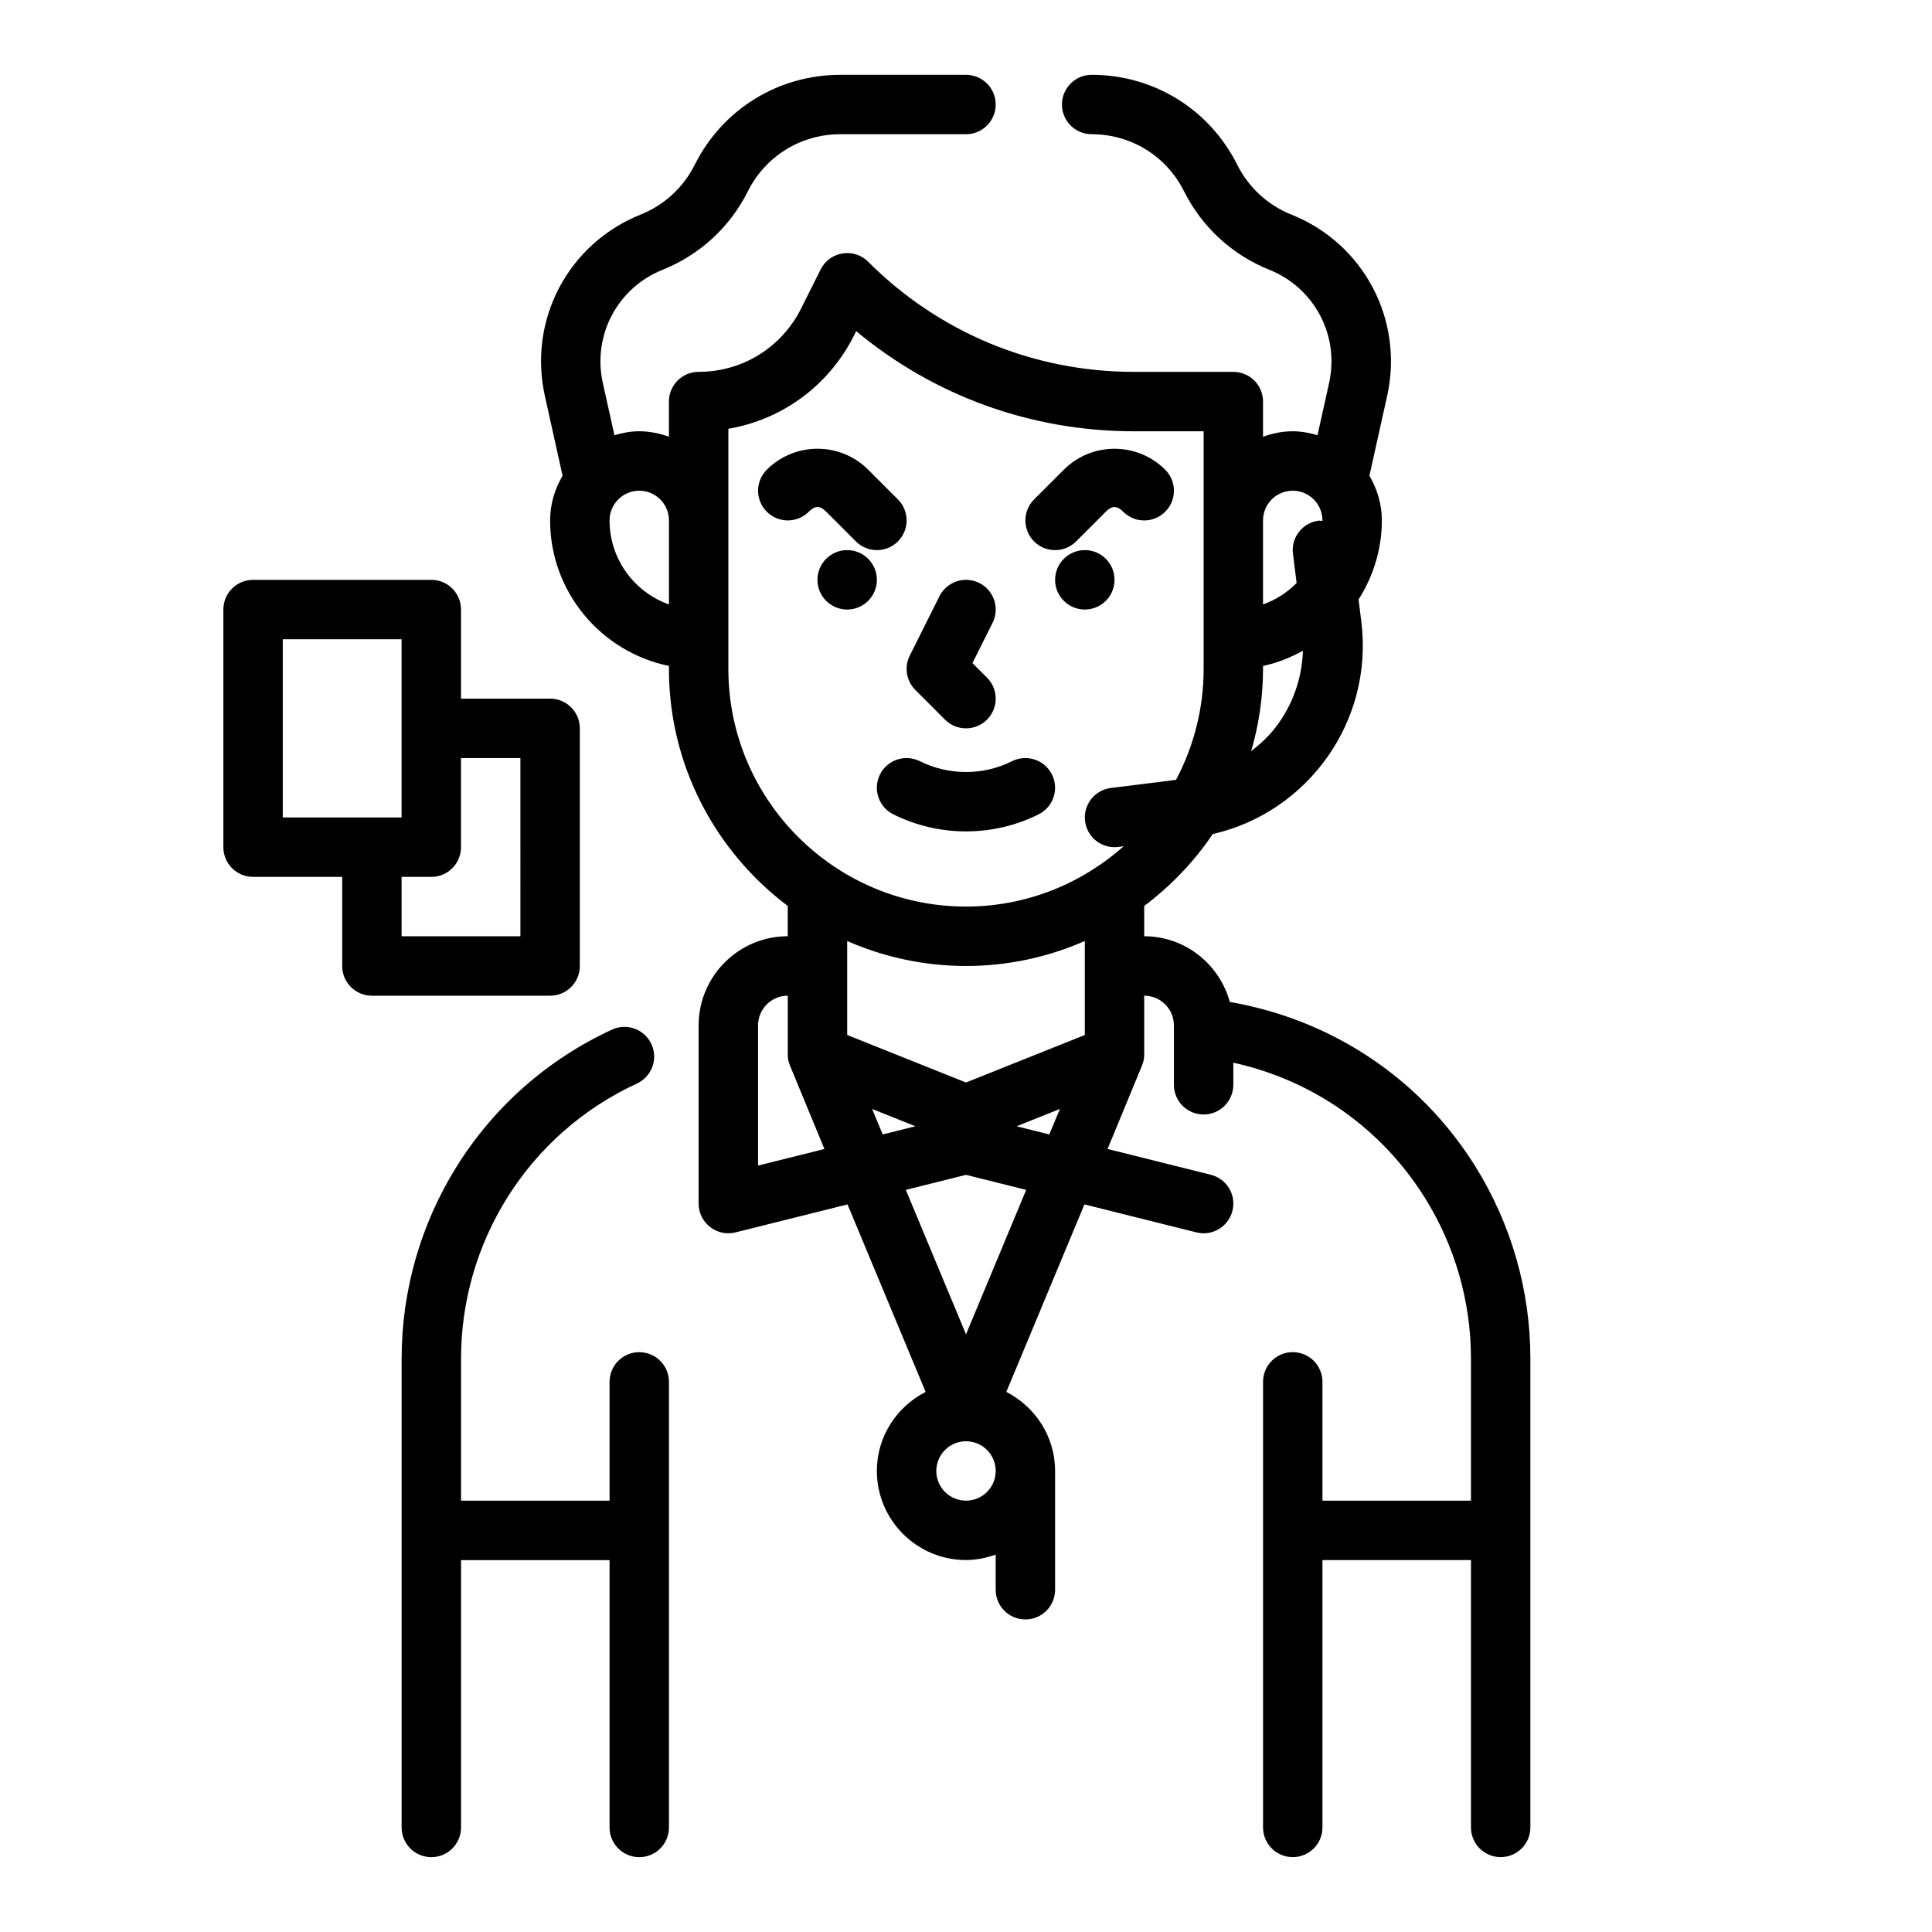 <?xml version="1.0" encoding="UTF-8"?>
<!-- Uploaded to: SVG Repo, www.svgrepo.com, Generator: SVG Repo Mixer Tools -->
<svg fill="#000000" width="800px" height="800px" version="1.1" viewBox="144 144 512 512" xmlns="http://www.w3.org/2000/svg">
 <g>
  <path d="m446.55 426.61c0.391-0.945 0.676-1.938 0.676-3v-15.742c4.344 0 7.871 3.527 7.871 7.871v15.742c0 4.352 3.519 7.871 7.871 7.871 4.352 0 7.871-3.519 7.871-7.871v-5.856c21.027 4.621 39.219 17.328 50.75 35.777 8 12.809 12.23 27.547 12.23 42.637v37.652h-39.359v-31.488c0-4.352-3.519-7.871-7.871-7.871s-7.871 3.519-7.871 7.871v118.08c0 4.352 3.519 7.871 7.871 7.871s7.871-3.519 7.871-7.871v-70.848h39.359v70.848c0 4.352 3.519 7.871 7.871 7.871 4.352 0 7.871-3.519 7.871-7.871v-124.25c0-18.043-5.062-35.668-14.617-50.98-14.578-23.324-38.07-38.848-65.031-43.523-2.746-9.996-11.824-17.414-22.688-17.414v-8.023c7.047-5.312 13.227-11.715 18.152-19.051 25.316-5.793 42.684-30.008 39.383-56.309l-0.73-5.863c3.856-6.074 6.172-13.238 6.172-20.961 0-4.328-1.25-8.336-3.297-11.832l4.699-21.145c4.481-20.176-6.188-40.398-25.387-48.066-6.242-2.496-11.328-7.18-14.328-13.188-7.359-14.711-22.145-23.852-38.59-23.852-4.352 0-7.871 3.519-7.871 7.871 0 4.352 3.519 7.871 7.871 7.871 10.438 0 19.836 5.801 24.496 15.145 4.723 9.445 12.73 16.824 22.562 20.766 11.988 4.793 18.664 17.43 15.863 30.031l-3.07 13.824c-2.094-0.609-4.266-1.043-6.566-1.043-2.769 0-5.398 0.566-7.871 1.449v-9.32c0-4.352-3.519-7.871-7.871-7.871h-26.316c-26.617 0-51.641-10.359-70.453-29.18-1.785-1.793-4.297-2.621-6.824-2.203-2.496 0.41-4.652 1.992-5.777 4.25l-5.18 10.359c-5.184 10.348-15.574 16.773-27.148 16.773-4.352 0-7.871 3.519-7.871 7.871v9.32c-2.473-0.883-5.102-1.449-7.871-1.449-2.297 0-4.473 0.434-6.574 1.047l-3.07-13.824c-2.801-12.609 3.863-25.238 15.871-30.031 9.824-3.945 17.84-11.32 22.555-20.766 4.668-9.344 14.059-15.145 24.504-15.145h33.309c4.352 0 7.871-3.519 7.871-7.871 0-4.352-3.519-7.871-7.871-7.871h-33.305c-16.445 0-31.227 9.141-38.582 23.844-3 6.008-8.086 10.684-14.32 13.188-19.199 7.676-29.875 27.891-25.395 48.066l4.691 21.152c-2.047 3.492-3.301 7.5-3.301 11.828 0 19.004 13.547 34.906 31.488 38.566v0.793c0 25.672 12.414 48.445 31.488 62.828v8.02c-13.02 0-23.617 10.598-23.617 23.617v47.23c0 2.426 1.117 4.715 3.031 6.203 1.914 1.488 4.394 2.031 6.746 1.434l29.676-7.414 20.703 49.688c-7.633 3.922-12.922 11.785-12.922 20.941 0 13.02 10.598 23.617 23.617 23.617 2.769 0 5.398-0.566 7.871-1.449v9.32c0 4.352 3.519 7.871 7.871 7.871 4.352 0 7.871-3.519 7.871-7.871v-31.488c0-9.156-5.289-17.02-12.926-20.941l20.703-49.688 29.676 7.414c0.641 0.16 1.285 0.238 1.918 0.238 3.527 0 6.731-2.387 7.629-5.969 1.062-4.211-1.504-8.484-5.731-9.539l-27.363-6.84zm35.383-89.719c-1.852 2.379-4.039 4.375-6.359 6.18 2.008-6.934 3.141-14.23 3.141-21.797v-0.797c3.785-0.77 7.273-2.234 10.578-4.016-0.266 7.387-2.738 14.488-7.359 20.43zm4.652-62.848c4.344 0 7.871 3.527 7.871 7.871 0 0.047-0.008 0.094-0.008 0.141-0.332 0-0.629-0.117-0.969-0.078-4.312 0.535-7.375 4.473-6.832 8.785l0.969 7.746c-2.481 2.512-5.512 4.473-8.902 5.676v-22.27c0-4.344 3.527-7.871 7.871-7.871zm-181.05 7.871c0-4.344 3.527-7.871 7.871-7.871s7.871 3.527 7.871 7.871v22.27c-9.16-3.25-15.742-12.004-15.742-22.27zm31.488 39.359v-63.637c14.312-2.449 26.688-11.492 33.348-24.812l0.527-1.062c20.66 17.184 46.426 26.535 73.633 26.535h18.445v62.977c0 10.613-2.668 20.609-7.32 29.395l-17.27 2.156c-4.312 0.535-7.375 4.473-6.832 8.785 0.492 3.984 3.883 6.898 7.797 6.898 0.324 0 0.652-0.023 0.984-0.062l1.449-0.18c-11.133 9.906-25.75 15.984-41.785 15.984-34.727 0-62.977-28.254-62.977-62.977zm62.977 78.723c11.195 0 21.836-2.387 31.488-6.621v24.906l-31.488 12.594-31.488-12.594v-24.906c9.648 4.234 20.293 6.621 31.488 6.621zm-13.414 42.477-8.66 2.164-2.809-6.754zm-24.105 6.023-17.586 4.391v-37.148c0-4.344 3.527-7.871 7.871-7.871v15.742c0 1.062 0.285 2.055 0.676 3zm37.52 93.195c-4.344 0-7.871-3.527-7.871-7.871s3.527-7.871 7.871-7.871 7.871 3.527 7.871 7.871-3.527 7.871-7.871 7.871zm0-44.082-15.949-38.281 15.949-3.984 15.949 3.984zm13.414-55.137 11.477-4.59-2.816 6.754z"/>
  <path d="m313.41 502.34c-4.352 0-7.871 3.519-7.871 7.871v31.488h-39.359v-37.652c0-15.09 4.227-29.828 12.227-42.629 8.273-13.242 20.168-23.703 34.379-30.27 3.953-1.82 5.676-6.504 3.848-10.445-1.828-3.945-6.488-5.676-10.445-3.848-17.012 7.856-31.234 20.379-41.133 36.219-9.559 15.305-14.621 32.93-14.621 50.973v124.25c0 4.352 3.519 7.871 7.871 7.871 4.352 0 7.871-3.519 7.871-7.871v-70.848h39.359v70.848c0 4.352 3.519 7.871 7.871 7.871 4.352 0 7.871-3.519 7.871-7.871l0.004-118.08c0-4.352-3.519-7.871-7.871-7.871z"/>
  <path d="m376.38 297.66c0 4.348-3.523 7.871-7.871 7.871-4.348 0-7.875-3.523-7.875-7.871 0-4.348 3.527-7.875 7.875-7.875 4.348 0 7.871 3.527 7.871 7.875"/>
  <path d="m439.36 297.66c0 4.348-3.523 7.871-7.871 7.871-4.348 0-7.875-3.523-7.875-7.871 0-4.348 3.527-7.875 7.875-7.875 4.348 0 7.871 3.527 7.871 7.875"/>
  <path d="m394.43 334.71c1.535 1.535 3.551 2.309 5.566 2.309s4.031-0.77 5.566-2.305c3.078-3.078 3.078-8.055 0-11.133l-3.856-3.856 5.336-10.668c1.945-3.891 0.371-8.621-3.519-10.562-3.891-1.938-8.613-0.371-10.562 3.519l-7.871 15.742c-1.512 3.031-0.922 6.691 1.48 9.086z"/>
  <path d="m423.61 289.79c2.016 0 4.031-0.77 5.566-2.305l7.871-7.871c1.66-1.66 2.953-1.66 4.613 0 3.078 3.078 8.055 3.078 11.133 0s3.078-8.055 0-11.133c-7.406-7.406-19.469-7.406-26.875 0l-7.871 7.871c-3.078 3.078-3.078 8.055 0 11.133 1.535 1.535 3.547 2.305 5.562 2.305z"/>
  <path d="m362.95 279.61 7.871 7.871c1.535 1.535 3.551 2.305 5.566 2.305 2.016 0 4.031-0.77 5.566-2.305 3.078-3.078 3.078-8.055 0-11.133l-7.871-7.871c-7.406-7.406-19.469-7.406-26.875 0-3.078 3.078-3.078 8.055 0 11.133s8.055 3.078 11.133 0c1.656-1.664 2.949-1.664 4.609 0z"/>
  <path d="m387.77 345.72c-3.891-1.93-8.613-0.371-10.562 3.519-1.945 3.891-0.371 8.621 3.519 10.562 6.031 3.016 12.641 4.527 19.262 4.527 6.621 0 13.242-1.512 19.262-4.527 3.891-1.945 5.465-6.676 3.519-10.562-1.953-3.891-6.676-5.449-10.562-3.519-7.648 3.832-16.777 3.832-24.438 0z"/>
  <path d="m297.66 400v-62.977c0-4.352-3.519-7.871-7.871-7.871h-23.617v-23.617c0-4.352-3.519-7.871-7.871-7.871h-47.234c-4.352 0-7.871 3.519-7.871 7.871v62.977c0 4.352 3.519 7.871 7.871 7.871h23.617v23.617c0 4.352 3.519 7.871 7.871 7.871h47.23c4.356 0 7.875-3.519 7.875-7.871zm-78.723-86.594h31.488v47.23h-31.488zm62.977 78.719h-31.488v-15.742h7.871c4.352 0 7.871-3.519 7.871-7.871v-23.617h15.742z"/>
 </g>
</svg>